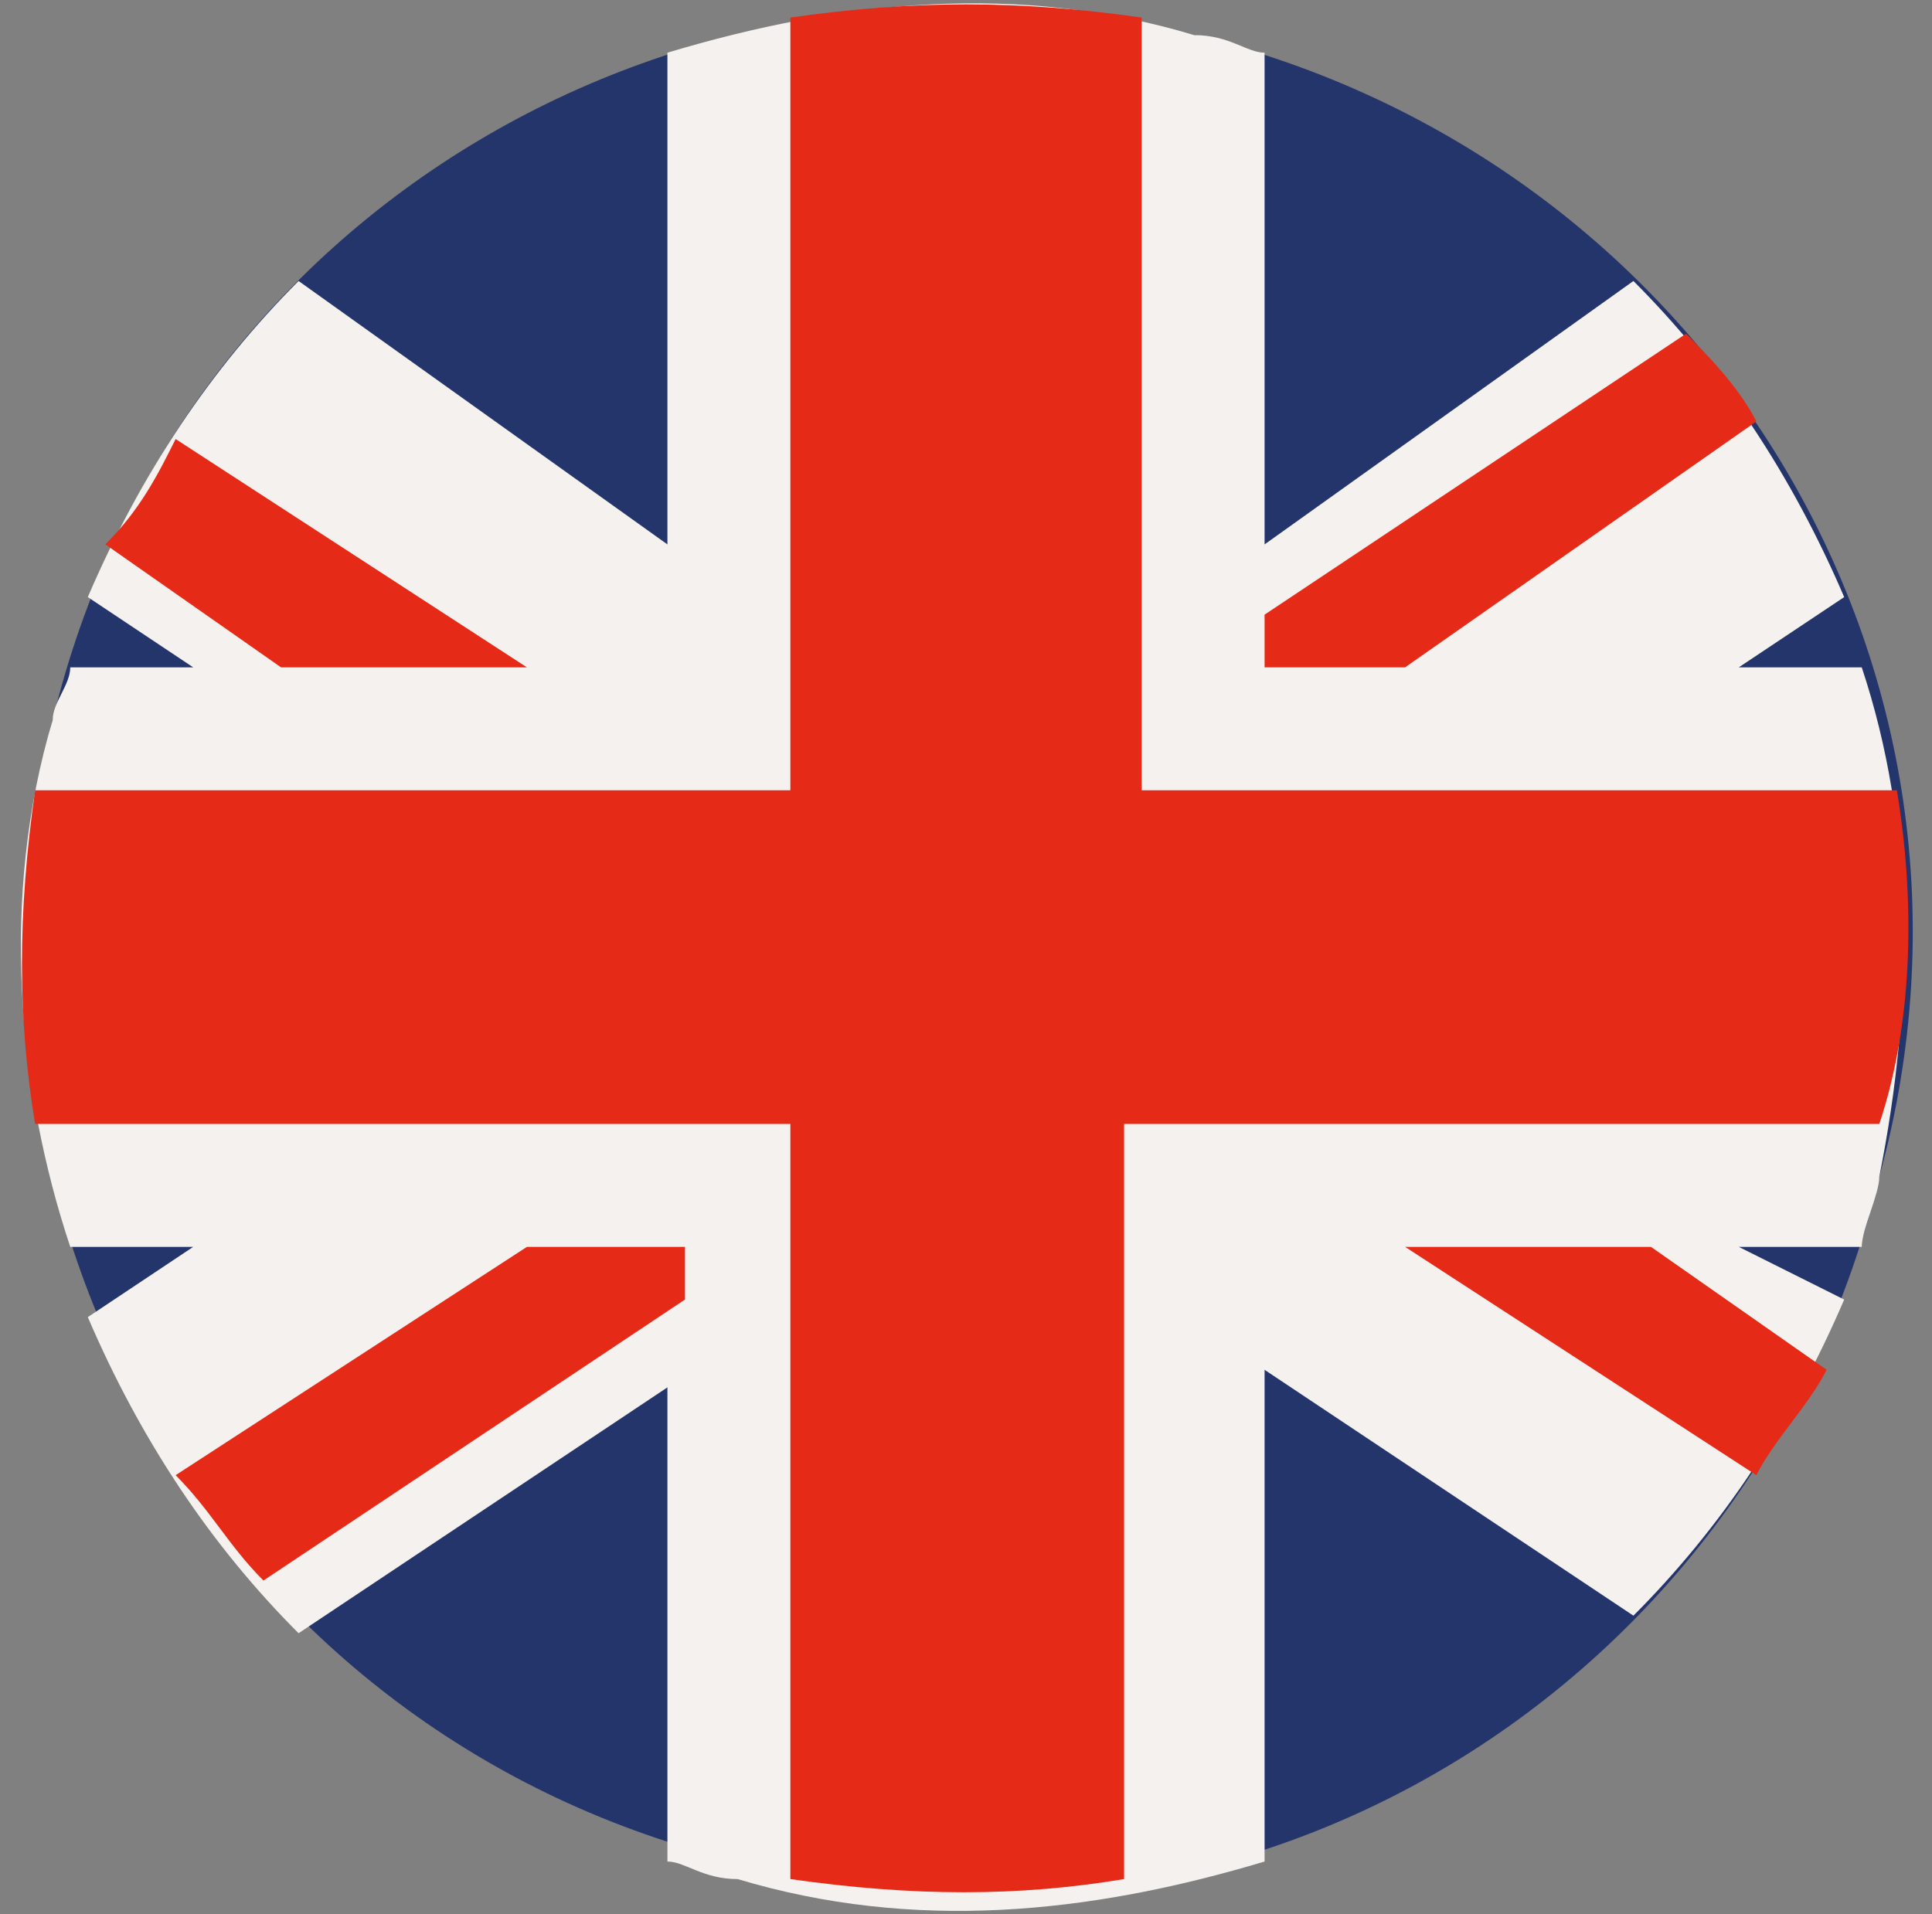 <?xml version="1.0" encoding="utf-8"?>
<!-- Generator: Adobe Illustrator 24.2.3, SVG Export Plug-In . SVG Version: 6.00 Build 0)  -->
<svg version="1.1" id="Calque_1" xmlns="http://www.w3.org/2000/svg" xmlns:xlink="http://www.w3.org/1999/xlink" x="0px" y="0px"
	 viewBox="0 0 11 10.9" style="enable-background:new 0 0 11 10.9;" xml:space="preserve">
<rect x="0" y="0" width="11" height="10.9" fill="#808080" stroke="none"/>
<style type="text/css">
	.st0{clip-path:url(#SVGID_2_);fill:#24356B;}
	.st1{clip-path:url(#SVGID_2_);fill:#F5F1EE;}
	.st2{clip-path:url(#SVGID_2_);fill:#E52A18;}
	.st3{clip-path:url(#SVGID_2_);fill:#333A63;}
	.st4{clip-path:url(#SVGID_2_);fill:#0069B4;}
	.st5{clip-path:url(#SVGID_2_);fill:#F6F6F6;}
	.st6{clip-path:url(#SVGID_2_);fill:#009B3E;}
	.st7{clip-path:url(#SVGID_2_);fill:#FFD300;}
	.st8{clip-path:url(#SVGID_2_);fill:#221C10;}
	.st9{clip-path:url(#SVGID_2_);fill:#E6392E;}
</style>
<g>
	<defs>
		<rect id="SVGID_1_" x="-26.2" width="78.6" height="11.4"/>
	</defs>
	<clipPath id="SVGID_2_">
		<use xlink:href="#SVGID_1_"  style="overflow:visible;"/>
	</clipPath>
	<path class="st0" d="M0.3,4.1C1,1.2,3.9-0.5,6.8,0.2c2.9,0.7,4.7,3.6,3.9,6.5c-0.7,2.9-3.6,4.7-6.5,3.9C1.3,9.9-0.4,7,0.3,4.1"/>
	<path class="st1" d="M9.3,1.6L7.2,3.1V0.3c-0.1,0-0.2-0.1-0.4-0.1c-1-0.3-2-0.2-3,0.1v2.8L1.7,1.6C1.2,2.1,0.8,2.7,0.5,3.4l0.6,0.4
		H0.4c0,0.1-0.1,0.2-0.1,0.3c-0.3,1-0.2,2.1,0.1,3h0.7L0.5,7.5c0.3,0.7,0.7,1.3,1.2,1.8l2.1-1.4v2.7c0.1,0,0.2,0.1,0.4,0.1
		c1,0.3,2,0.2,3-0.1V7.8l2.1,1.4c0.5-0.5,0.9-1.1,1.2-1.8L9.9,7.1h0.7c0-0.1,0.1-0.3,0.1-0.4c0.2-1,0.2-2-0.1-2.9H9.9l0.6-0.4
		C10.2,2.7,9.8,2.1,9.3,1.6"/>
	<path class="st2" d="M8,7.1l2,1.3c0.1-0.2,0.3-0.4,0.4-0.6l-1-0.7H8z M10.8,4.5H6.5V0.1C5.8,0,5.2,0,4.5,0.1v4.4H0.2
		c-0.1,0.7-0.1,1.3,0,1.9h4.3v4.3c0.7,0.1,1.3,0.1,1.9,0V6.4h4.3C10.9,5.8,10.9,5.1,10.8,4.5 M1,8.4C1.2,8.6,1.3,8.8,1.5,9l2.4-1.6
		V7.1H3L1,8.4z M10,2.4C9.9,2.2,9.7,2,9.6,1.9L7.2,3.5v0.3H8L10,2.4z M3,3.8L1,2.5C0.9,2.7,0.8,2.9,0.6,3.1l1,0.7H3z"/>
	<path class="st3" d="M7.2,0.9L7.2,0.9v0.4c0-0.1,0-0.1,0-0.2C7.2,1,7.2,0.9,7.2,0.9"/>
</g>
</svg>
